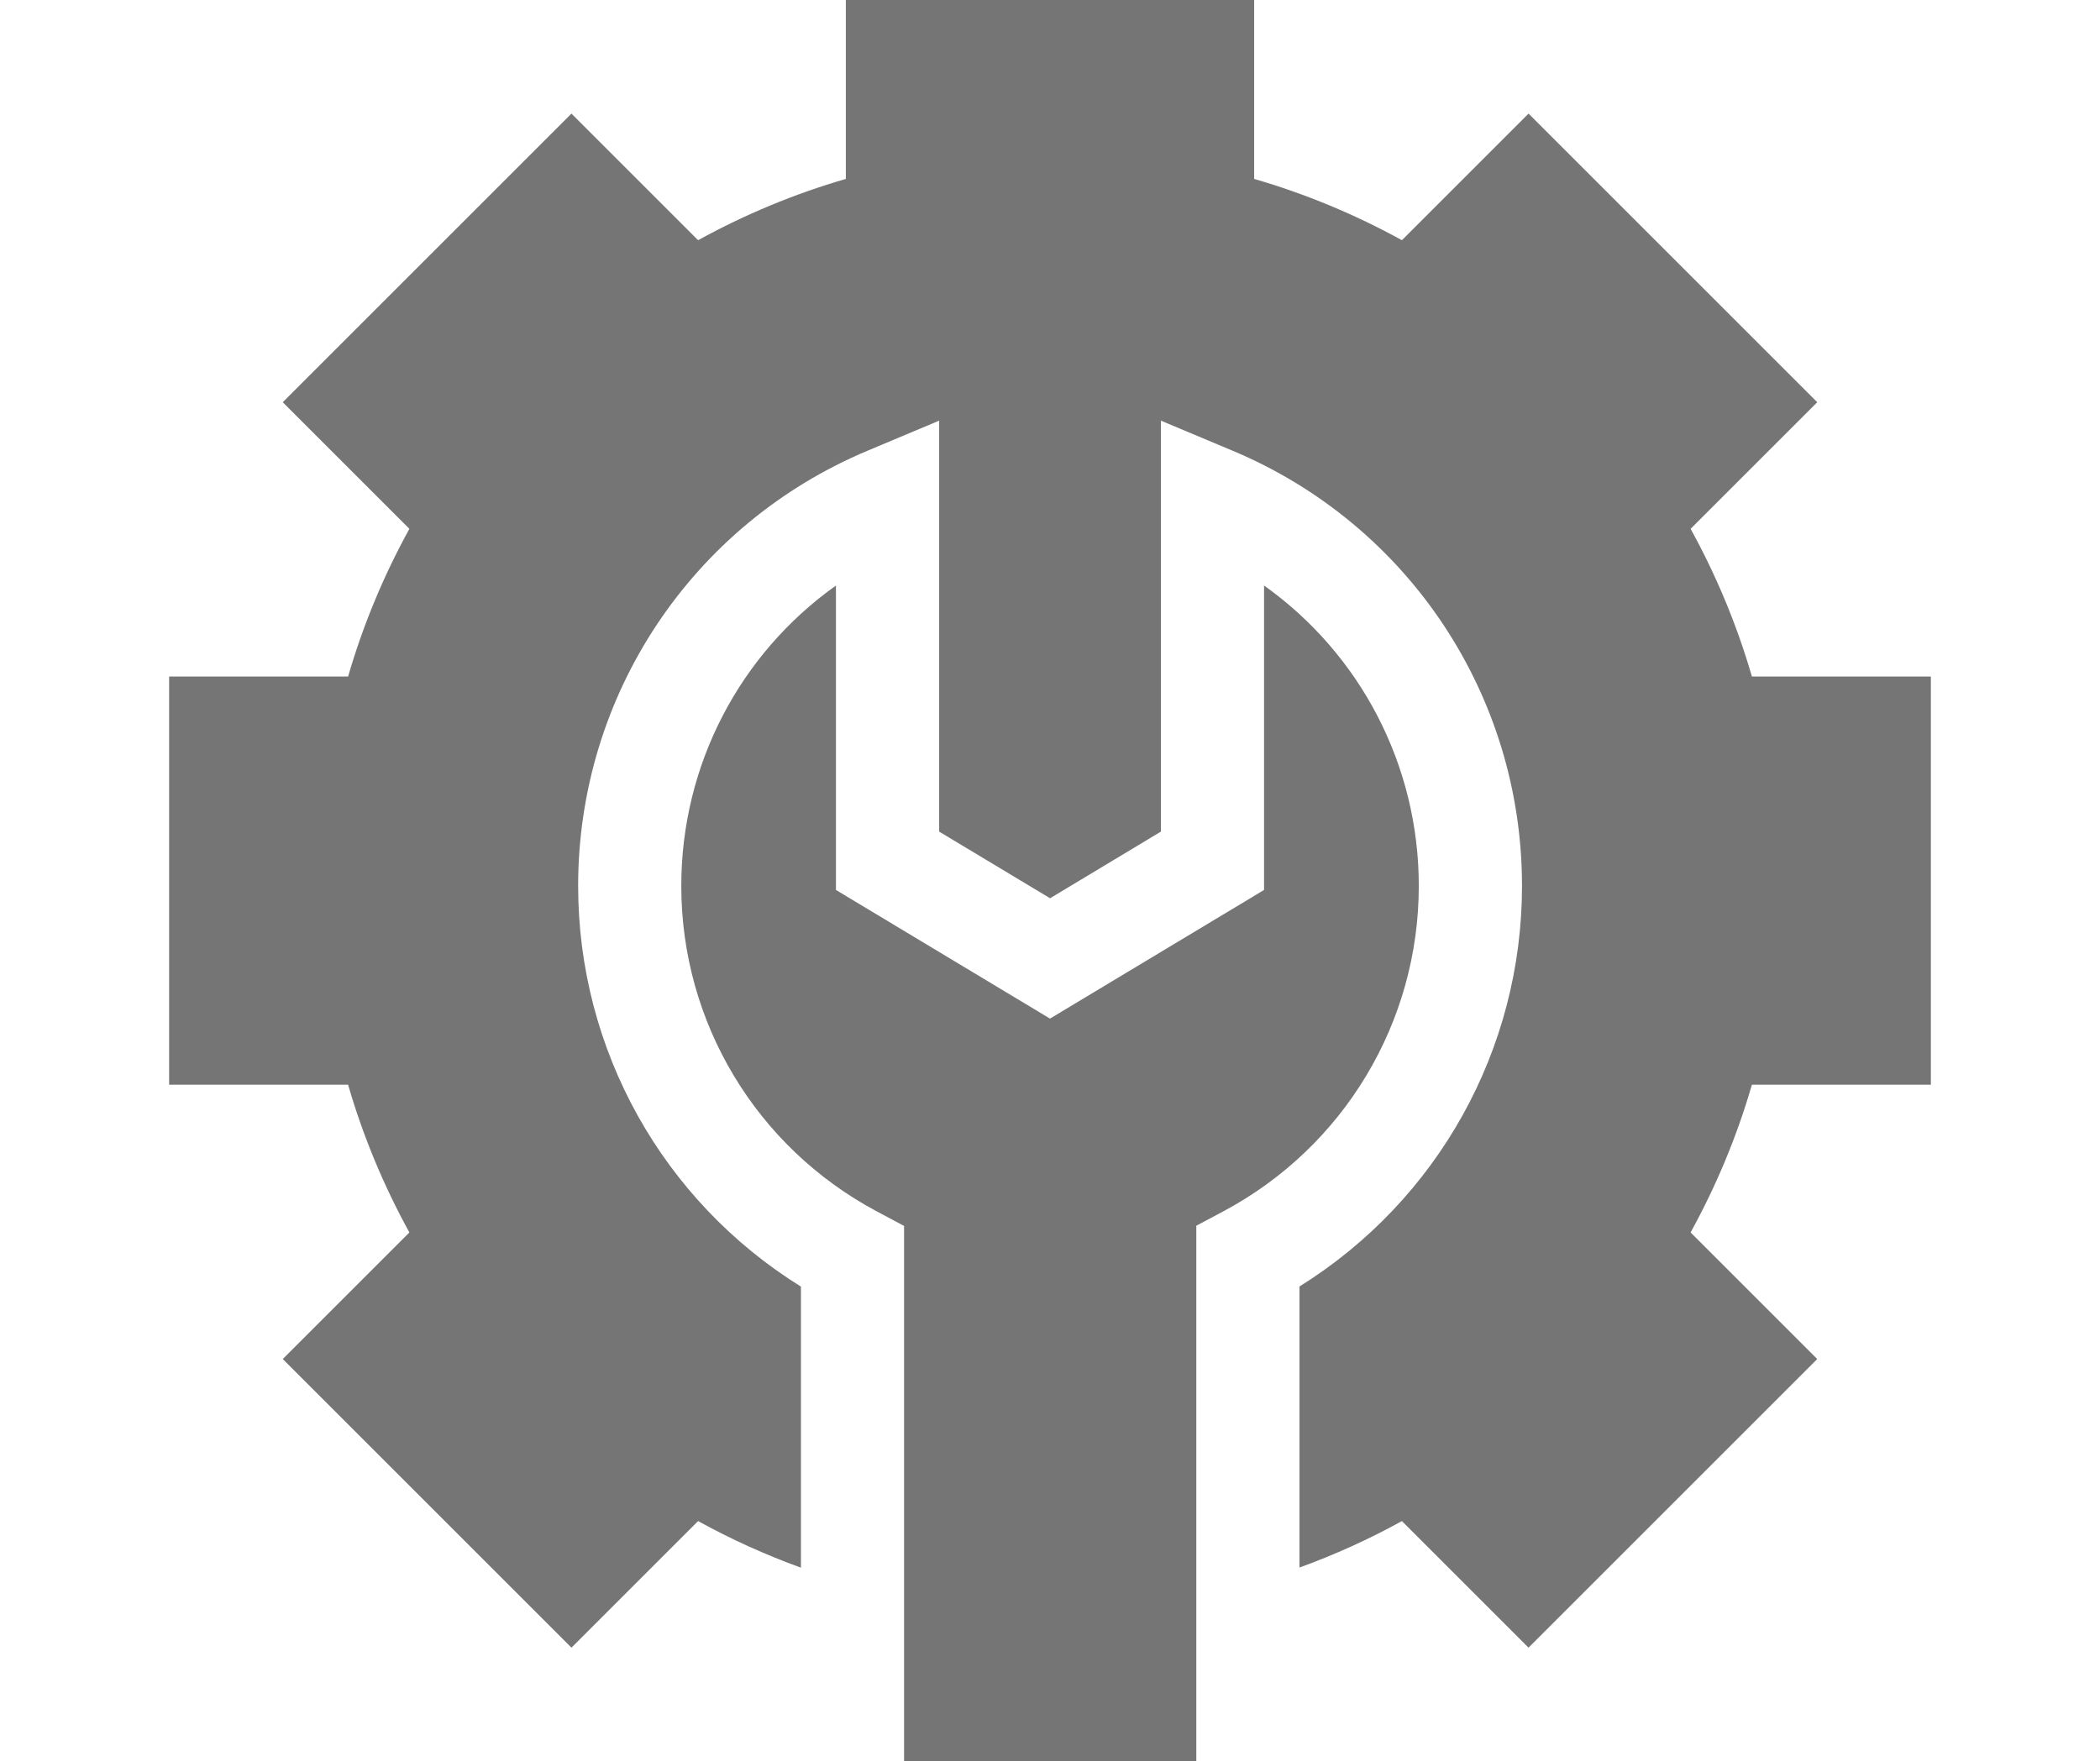 <?xml version="1.0"?>
<svg xmlns="http://www.w3.org/2000/svg" width="298" height="250" viewBox="0 0 24 24" fill="none">
<g clip-path="url(#clip0_628_60736)">
<path d="M24 14.781V9.219H21.562C21.359 8.519 21.079 7.846 20.727 7.206L22.452 5.481L18.519 1.548L16.794 3.273C16.154 2.921 15.48 2.641 14.781 2.438V0H9.219V2.438C8.519 2.641 7.846 2.921 7.206 3.273L5.481 1.548L1.548 5.481L3.273 7.206C2.921 7.846 2.641 8.519 2.438 9.219H0V14.781H2.438C2.641 15.481 2.921 16.154 3.273 16.794L1.548 18.519L5.481 22.452L7.206 20.727C7.657 20.976 8.125 21.187 8.607 21.362V17.532C6.724 16.362 5.572 14.307 5.572 12.072C5.572 9.474 7.12 7.146 9.516 6.141L10.49 5.732V11.332L12.001 12.24L13.511 11.332V5.732L14.486 6.141C16.882 7.146 18.43 9.474 18.43 12.072C18.43 14.305 17.279 16.359 15.399 17.53V21.36C15.878 21.186 16.345 20.975 16.794 20.727L18.519 22.452L22.452 18.519L20.727 16.794C21.079 16.154 21.359 15.481 21.562 14.781H24V14.781Z" fill="#757575"/>
<path d="M13.993 16.703L14.364 16.505C16.005 15.628 17.024 13.929 17.024 12.072C17.024 10.42 16.223 8.908 14.916 7.979V12.127L12 13.88L9.084 12.127V7.979C7.777 8.908 6.977 10.42 6.977 12.072C6.977 13.931 7.997 15.63 9.64 16.507L10.012 16.705V24H13.993L13.993 16.703Z" fill="#757575"/>
</g>
<defs>
<clipPath id="clip0_628_60736">
<rect width="24" height="24" fill="white"/>
</clipPath>
</defs>
</svg>
